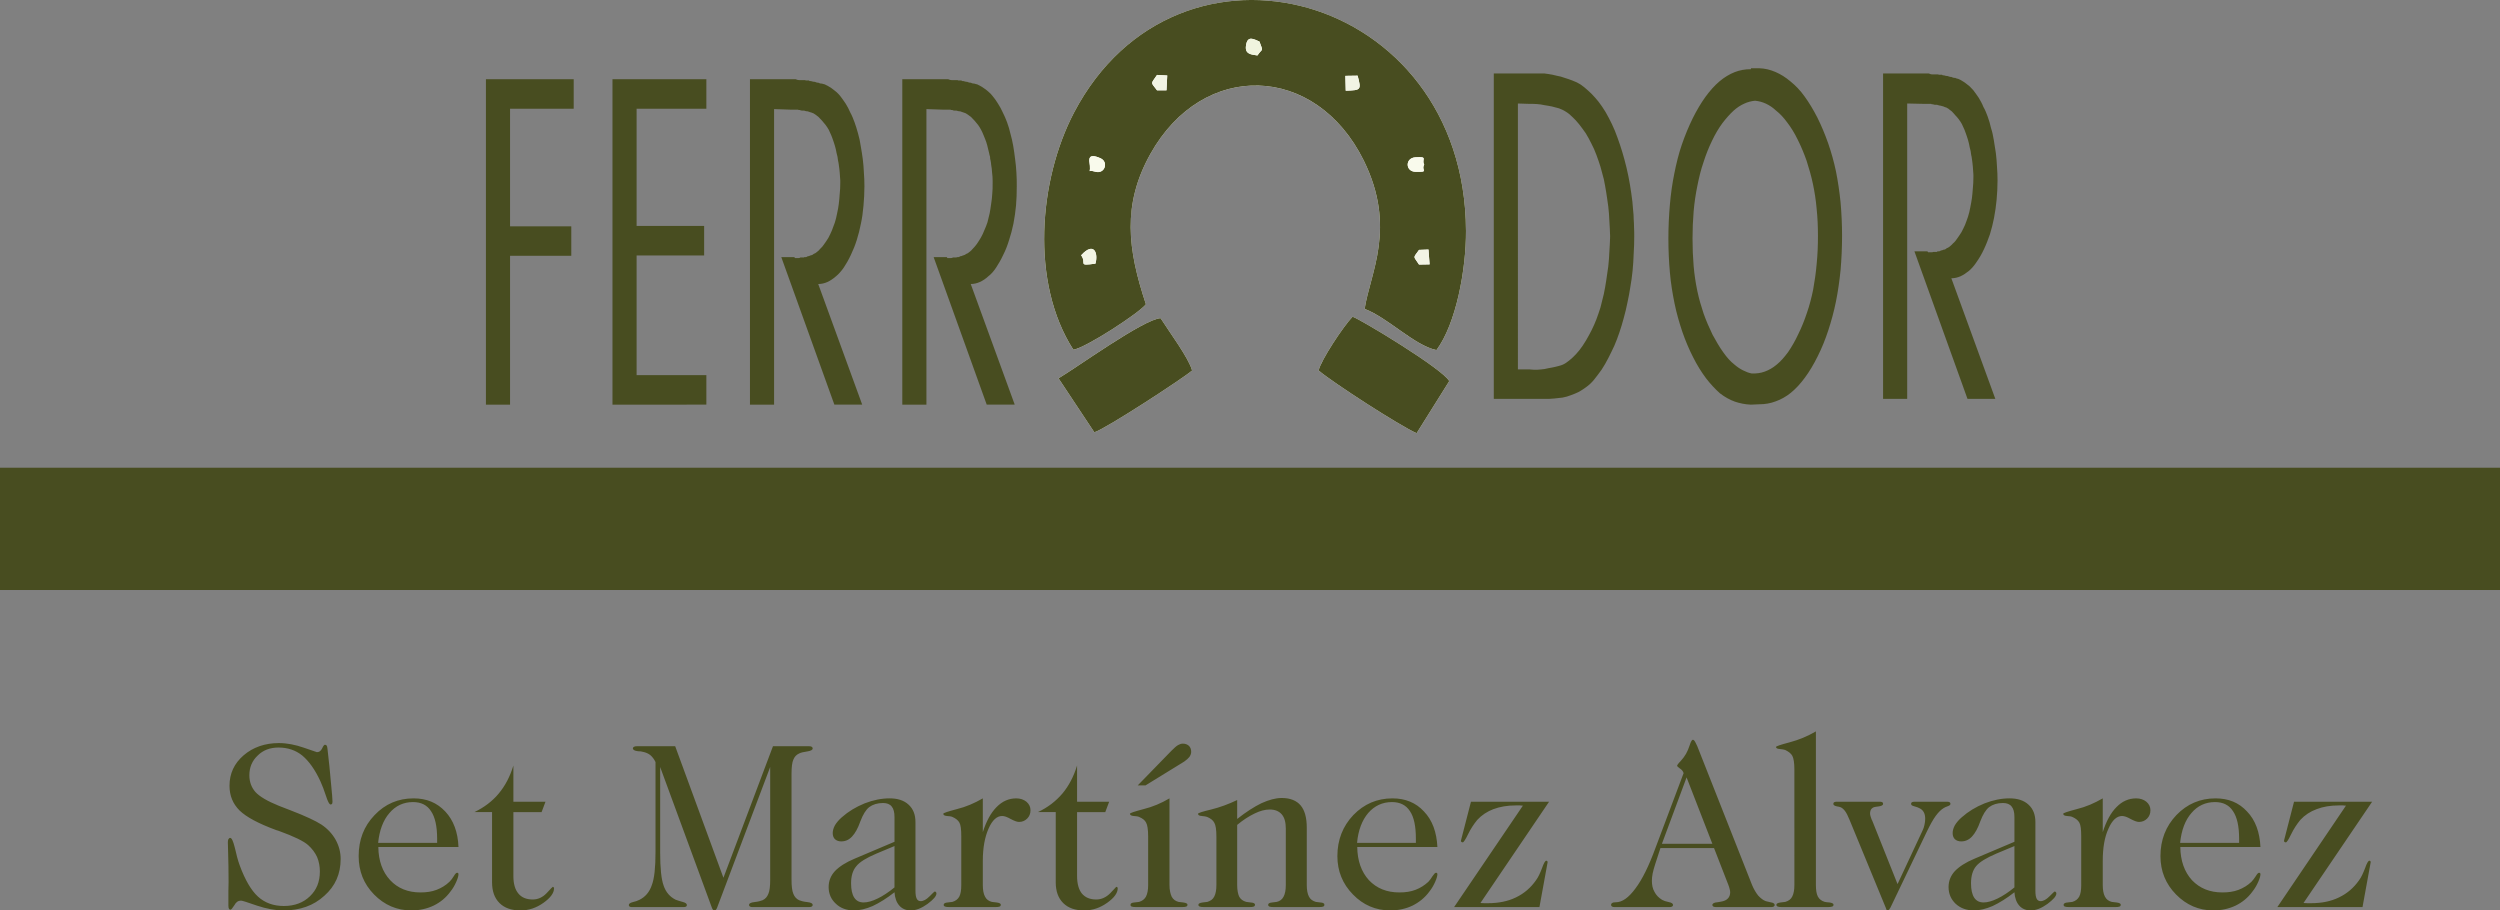 <?xml version="1.0" encoding="utf-8"?>
<!-- Generator: Adobe Illustrator 15.0.0, SVG Export Plug-In . SVG Version: 6.00 Build 0)  -->
<!DOCTYPE svg PUBLIC "-//W3C//DTD SVG 1.1//EN" "http://www.w3.org/Graphics/SVG/1.1/DTD/svg11.dtd">
<svg version="1.1" id="Layer_1" xmlns="http://www.w3.org/2000/svg" xmlns:xlink="http://www.w3.org/1999/xlink" x="0px" y="0px"
	 width="297.655px" height="108.397px" viewBox="0 0 297.655 108.397" enable-background="new 0 0 297.655 108.397"
	 xml:space="preserve">
<rect x="0" y="0" width="297.655" height="108.397" fill="#808080" stroke="none"/>
<g>
	<rect y="55.688" fill-rule="evenodd" clip-rule="evenodd" fill="#484D20" width="297.655" height="14.559"/>
	<path fill-rule="evenodd" clip-rule="evenodd" fill="#FFFFFF" d="M136.434,36.227c-0.795,1.038-7.202,5.213-8.638,5.413
		c-5.147-7.997-4.109-20.213,0.066-28.21c12.349-23.593,46.568-14.337,46.679,14.05c0.021,4.662-1.193,11.09-3.514,14.205
		c-2.628-0.552-5.766-3.844-8.549-4.904c0.642-4.242,3.845-9.654-0.11-17.673c-5.699-11.531-19.13-11.995-25.404-0.773
		C133.606,24.364,134.247,29.644,136.434,36.227L136.434,36.227z"/>
	<path fill-rule="evenodd" clip-rule="evenodd" fill="#FFFFFF" d="M130.293,51.469l-4.264-6.428
		c2.077-1.215,10.14-7.047,12.15-7.158c1.039,1.635,3.358,4.75,3.755,6.23C140.808,45.085,131.552,51.116,130.293,51.469
		L130.293,51.469z"/>
	<path fill-rule="evenodd" clip-rule="evenodd" fill="#FFFFFF" d="M157,44.113c0.243-1.193,2.982-5.324,4.043-6.407
		c1.039,0.375,10.647,6.164,11.509,7.666l-3.887,6.207C166.655,50.696,158.658,45.527,157,44.113L157,44.113z"/>
	<path fill-rule="evenodd" clip-rule="evenodd" fill="#484D20" d="M168.952,29.754l1.127-0.044l0.132,1.767l-1.259,0.022
		C168.267,30.417,168.201,30.814,168.952,29.754L168.952,29.754z M128.724,30.395c1.546-1.701,2.055-0.221,1.701,0.994
		C128.216,31.698,129.431,31.367,128.724,30.395L128.724,30.395z M168.51,18.73c1.612-0.11,0.685,0.243,1.061,0.861
		c-0.42,0.707,0.662,0.906-1.039,0.862C167.317,20.432,167.273,18.819,168.51,18.73L168.51,18.73z M130.359,20.432
		c-1.06-0.332-0.375,0.574-0.663-1.259c0.044-0.022-0.243-1.038,1.326-0.332C132.038,19.283,131.53,20.807,130.359,20.432
		L130.359,20.432z M161.64,9.01c0.464,1.724,0.397,1.724-1.414,1.79l-0.044-1.767L161.64,9.01z M137.759,8.922l1.215,0.066
		l-0.088,1.768h-1.127C136.986,9.717,136.986,10.071,137.759,8.922L137.759,8.922z M149.954,4.946
		c0.464,1.326,0.42,0.685-0.243,1.657c-0.751-0.11-1.48-0.155-1.37-1.104C148.496,4.106,149.335,4.703,149.954,4.946L149.954,4.946z
		 M136.434,36.227c-2.187-6.583-2.828-11.863,0.53-17.894c6.274-11.222,19.705-10.758,25.404,0.773
		c3.955,8.019,0.752,13.431,0.11,17.673c2.783,1.06,5.921,4.352,8.549,4.904c2.32-3.115,3.535-9.543,3.514-14.205
		c-0.11-28.387-34.33-37.643-46.679-14.05c-4.175,7.997-5.213,20.213-0.066,28.21C129.232,41.44,135.639,37.265,136.434,36.227
		L136.434,36.227z"/>
	<path fill-rule="evenodd" clip-rule="evenodd" fill="#484D20" d="M130.293,51.469c1.259-0.353,10.515-6.384,11.642-7.355
		c-0.397-1.48-2.717-4.595-3.755-6.23c-2.01,0.111-10.073,5.943-12.15,7.158L130.293,51.469z"/>
	<path fill-rule="evenodd" clip-rule="evenodd" fill="#484D20" d="M157,44.113c1.657,1.414,9.654,6.583,11.665,7.466l3.887-6.207
		c-0.861-1.502-10.47-7.291-11.509-7.666C159.983,38.789,157.244,42.92,157,44.113L157,44.113z"/>
	<path fill-rule="evenodd" clip-rule="evenodd" fill="#F9FAEC" d="M169.571,19.592c-0.376-0.618,0.552-0.972-1.061-0.861
		c-1.237,0.088-1.193,1.701,0.021,1.723C170.233,20.498,169.151,20.299,169.571,19.592L169.571,19.592z"/>
	<path fill-rule="evenodd" clip-rule="evenodd" fill="#F0F4DE" d="M149.711,6.603c0.663-0.972,0.707-0.331,0.243-1.657
		c-0.619-0.243-1.458-0.839-1.612,0.552C148.231,6.448,148.96,6.492,149.711,6.603L149.711,6.603z"/>
	<path fill-rule="evenodd" clip-rule="evenodd" fill="#F9FAEC" d="M129.696,19.172c0.287,1.833-0.397,0.928,0.663,1.259
		c1.171,0.375,1.679-1.149,0.663-1.591C129.453,18.134,129.741,19.15,129.696,19.172L129.696,19.172z"/>
	<path fill-rule="evenodd" clip-rule="evenodd" fill="#F2F4E4" d="M160.182,9.033l0.044,1.767c1.812-0.066,1.878-0.066,1.414-1.79
		L160.182,9.033z"/>
	<path fill-rule="evenodd" clip-rule="evenodd" fill="#F2F4E4" d="M137.759,10.756h1.127l0.088-1.768l-1.215-0.066
		C136.986,10.071,136.986,9.717,137.759,10.756L137.759,10.756z"/>
	<path fill-rule="evenodd" clip-rule="evenodd" fill="#F2F4E4" d="M168.952,31.499l1.259-0.022l-0.132-1.767l-1.127,0.044
		C168.201,30.814,168.267,30.417,168.952,31.499L168.952,31.499z"/>
	<path fill-rule="evenodd" clip-rule="evenodd" fill="#F2F4E4" d="M130.425,31.389c0.354-1.215-0.155-2.695-1.701-0.994
		C129.431,31.367,128.216,31.698,130.425,31.389L130.425,31.389z"/>
	<path fill-rule="evenodd" clip-rule="evenodd" fill="#484D20" d="M33.203,88.472c0.972,0,1.966,0.198,2.982,0.553
		c1.016,0.353,1.546,0.529,1.546,0.529c0.265,0,0.464-0.132,0.619-0.441c0.133-0.287,0.243-0.442,0.332-0.442
		c0.088,0,0.176,0.045,0.221,0.11c0.044,0.066,0.066,0.2,0.088,0.376c0.177,1.48,0.31,2.85,0.42,4.109
		c0.132,1.259,0.176,1.988,0.176,2.164c0,0.111-0.022,0.222-0.044,0.266c-0.044,0.066-0.11,0.089-0.177,0.089
		c-0.155,0-0.331-0.331-0.552-1.017c-0.221-0.685-0.442-1.259-0.663-1.745c-0.641-1.392-1.37-2.407-2.165-3.07
		c-0.795-0.641-1.745-0.95-2.828-0.95c-0.994,0-1.833,0.31-2.474,0.95c-0.663,0.618-0.994,1.414-0.994,2.342
		c0,0.795,0.243,1.457,0.729,2.01c0.486,0.53,1.414,1.082,2.784,1.635c0.309,0.11,0.773,0.287,1.369,0.53
		c1.79,0.686,3.004,1.259,3.689,1.701c0.729,0.485,1.303,1.104,1.701,1.812c0.397,0.729,0.597,1.48,0.597,2.298
		c0,1.767-0.641,3.225-1.944,4.373c-1.281,1.171-2.894,1.745-4.86,1.745c-0.972,0-2.032-0.198-3.159-0.574
		c-1.126-0.397-1.768-0.596-1.9-0.596c-0.332,0-0.597,0.176-0.795,0.552c-0.221,0.354-0.375,0.53-0.464,0.53
		c-0.088,0-0.133-0.044-0.177-0.11c-0.044-0.089-0.066-0.199-0.066-0.376c0-0.552,0-1.148,0-1.768
		c0.022-0.618,0.022-0.972,0.022-1.038c0-1.259-0.022-2.584-0.066-3.998c0-0.375-0.022-0.596-0.022-0.686
		c0-0.198,0.022-0.331,0.066-0.419c0.066-0.11,0.133-0.154,0.221-0.154c0.177,0,0.354,0.397,0.552,1.192
		c0.177,0.795,0.354,1.48,0.574,2.077c0.641,1.745,1.37,2.981,2.165,3.711c0.817,0.751,1.855,1.127,3.093,1.127
		c1.281,0,2.32-0.398,3.093-1.149c0.795-0.751,1.193-1.723,1.193-2.96c0-0.618-0.11-1.193-0.331-1.724
		c-0.243-0.529-0.597-0.994-1.061-1.413c-0.508-0.464-1.679-1.038-3.513-1.701c-0.133-0.044-0.221-0.066-0.287-0.088
		c-2.099-0.773-3.557-1.547-4.374-2.342c-0.795-0.796-1.193-1.768-1.193-2.938c0-1.437,0.552-2.651,1.679-3.623
		C30.11,88.98,31.524,88.472,33.203,88.472L33.203,88.472z M54.587,100.843h-9.543c0.022,1.635,0.486,2.96,1.414,3.954
		c0.906,0.972,2.121,1.458,3.601,1.458c0.707,0,1.347-0.089,1.921-0.31c0.575-0.221,1.083-0.529,1.524-0.949
		c0.199-0.199,0.375-0.42,0.53-0.686c0.155-0.265,0.287-0.396,0.375-0.396c0.066,0,0.11,0,0.133,0.044
		c0.022,0.021,0.044,0.065,0.044,0.11c0,0.221-0.088,0.53-0.265,0.928c-0.176,0.397-0.397,0.795-0.685,1.148
		c-0.53,0.729-1.193,1.281-2.01,1.679c-0.795,0.376-1.679,0.574-2.65,0.574c-1.723,0-3.204-0.641-4.44-1.899
		c-1.237-1.26-1.833-2.783-1.833-4.573c0-1.922,0.618-3.557,1.899-4.882c1.259-1.325,2.806-1.988,4.64-1.988
		c1.546,0,2.783,0.509,3.777,1.568C53.99,97.661,54.521,99.075,54.587,100.843L54.587,100.843z M52.046,100.356v-0.508
		c0-1.458-0.243-2.563-0.729-3.27c-0.464-0.729-1.193-1.082-2.143-1.082c-1.126,0-2.077,0.441-2.806,1.303
		c-0.751,0.861-1.193,2.055-1.348,3.557H52.046z M61.125,91.145v4.309h3.822l-0.464,1.236h-3.358v7.621
		c0,0.906,0.199,1.613,0.597,2.077c0.376,0.464,0.95,0.707,1.701,0.707c0.641,0,1.193-0.266,1.657-0.751
		c0.464-0.509,0.707-0.751,0.729-0.751c0.044,0,0.066,0,0.11,0.044c0.022,0.044,0.044,0.088,0.044,0.132
		c0,0.553-0.42,1.127-1.259,1.724s-1.745,0.905-2.739,0.905c-1.061,0-1.9-0.287-2.497-0.884c-0.596-0.597-0.883-1.414-0.883-2.474
		v-8.351h-2.099c1.149-0.553,2.121-1.281,2.894-2.209C60.154,93.553,60.729,92.448,61.125,91.145L61.125,91.145z M75.816,88.847
		h4.573l5.744,15.663l5.898-15.663h4.308c0.133,0,0.243,0.023,0.31,0.067s0.11,0.11,0.11,0.198c0,0.177-0.221,0.287-0.641,0.354
		c-0.442,0.066-0.751,0.132-0.972,0.243c-0.332,0.154-0.552,0.397-0.685,0.729c-0.154,0.332-0.221,0.906-0.221,1.679v12.614
		c0,0.773,0.066,1.348,0.221,1.701c0.133,0.331,0.354,0.597,0.685,0.751c0.221,0.089,0.53,0.177,0.972,0.221
		c0.419,0.045,0.641,0.155,0.641,0.354c0,0.066-0.044,0.133-0.11,0.178c-0.089,0.044-0.199,0.065-0.31,0.065h-6.738
		c-0.132,0-0.243-0.021-0.309-0.065c-0.066-0.045-0.111-0.111-0.111-0.178c0-0.198,0.221-0.309,0.641-0.354
		c0.419-0.044,0.751-0.132,0.972-0.221c0.332-0.154,0.553-0.42,0.685-0.751c0.154-0.332,0.221-0.905,0.221-1.701V91.321
		l-6.318,16.745c-0.044,0.11-0.088,0.199-0.155,0.265c-0.044,0.045-0.11,0.066-0.177,0.066c-0.11,0-0.199-0.088-0.265-0.265
		c-0.022-0.022-0.022-0.044-0.022-0.044L78.6,91.321v10.162c0,1.878,0.132,3.203,0.419,3.977c0.265,0.773,0.751,1.325,1.414,1.657
		c0.221,0.088,0.508,0.176,0.84,0.265c0.331,0.088,0.508,0.198,0.508,0.375c0,0.066-0.022,0.133-0.089,0.178
		c-0.066,0.044-0.154,0.065-0.287,0.065h-6.164c-0.133,0-0.221-0.021-0.287-0.065c-0.044-0.045-0.088-0.111-0.088-0.178
		c0-0.154,0.154-0.265,0.486-0.354c0.31-0.065,0.552-0.154,0.773-0.265c0.685-0.332,1.193-0.905,1.479-1.745
		c0.31-0.817,0.442-2.121,0.442-3.91V90.726c-0.176-0.354-0.397-0.642-0.64-0.84c-0.243-0.177-0.53-0.31-0.884-0.376
		c-0.133-0.044-0.332-0.066-0.553-0.066c-0.397-0.044-0.596-0.154-0.618-0.331c0-0.088,0.044-0.154,0.132-0.198
		C75.551,88.87,75.662,88.847,75.816,88.847L75.816,88.847z M106.5,100.732l-2.165,0.905c-1.193,0.509-1.988,0.994-2.386,1.503
		c-0.419,0.485-0.618,1.17-0.618,2.031c0,0.752,0.132,1.326,0.375,1.701c0.265,0.398,0.641,0.575,1.127,0.575
		c0.464,0,1.016-0.155,1.657-0.465c0.641-0.309,1.303-0.75,2.01-1.325V100.732z M108.997,97.882v8.13
		c0,0.464,0.044,0.795,0.155,0.995c0.088,0.176,0.243,0.286,0.464,0.286c0.332,0,0.685-0.198,1.061-0.574
		c0.375-0.375,0.574-0.574,0.618-0.574c0.044,0,0.11,0.021,0.132,0.066c0.044,0.044,0.067,0.089,0.067,0.154
		c0,0.331-0.354,0.729-1.061,1.259c-0.707,0.509-1.37,0.773-1.988,0.773c-0.574,0-1.038-0.198-1.37-0.574
		c-0.332-0.375-0.53-0.906-0.575-1.59c-0.928,0.729-1.789,1.259-2.584,1.635c-0.817,0.353-1.546,0.529-2.253,0.529
		c-0.862,0-1.591-0.265-2.143-0.795c-0.574-0.53-0.862-1.192-0.862-1.988c0-0.707,0.243-1.348,0.751-1.899
		c0.508-0.53,1.281-1.039,2.342-1.48l4.749-2.011v-2.938c0-0.574-0.11-0.994-0.331-1.26c-0.221-0.286-0.574-0.419-1.038-0.419
		c-0.663,0-1.215,0.177-1.635,0.485c-0.398,0.31-0.751,0.884-1.061,1.701c-0.287,0.817-0.619,1.414-0.994,1.813
		c-0.375,0.396-0.795,0.573-1.281,0.573c-0.31,0-0.552-0.088-0.751-0.265c-0.177-0.177-0.265-0.42-0.265-0.729
		c0-0.286,0.088-0.597,0.265-0.928c0.199-0.331,0.464-0.641,0.817-0.949c0.773-0.686,1.679-1.237,2.717-1.657
		c1.016-0.397,2.01-0.597,2.982-0.597c0.95,0,1.701,0.243,2.253,0.751C108.732,96.314,108.997,96.999,108.997,97.882L108.997,97.882
		z M117.016,95.055v4.021c0.42-1.304,0.95-2.297,1.635-2.982c0.685-0.707,1.48-1.038,2.342-1.038c0.486,0,0.884,0.133,1.215,0.398
		c0.331,0.287,0.486,0.618,0.486,1.016s-0.133,0.729-0.398,0.994s-0.597,0.397-0.972,0.397c-0.243,0-0.574-0.133-0.994-0.354
		c-0.419-0.242-0.751-0.353-1.016-0.353c-0.619,0-1.171,0.485-1.613,1.501c-0.442,0.995-0.685,2.275-0.685,3.845v2.872
		c0,0.596,0.088,1.06,0.265,1.391c0.177,0.332,0.442,0.53,0.817,0.619c0.132,0.021,0.309,0.044,0.552,0.066
		c0.332,0.044,0.508,0.132,0.508,0.265c0,0.11-0.044,0.177-0.132,0.222c-0.088,0.044-0.287,0.065-0.575,0.065h-5.368
		c-0.309,0-0.486-0.021-0.574-0.065c-0.11-0.045-0.155-0.111-0.155-0.222c0.022-0.154,0.177-0.243,0.486-0.265
		c0.243-0.022,0.42-0.045,0.552-0.066c0.375-0.11,0.641-0.31,0.817-0.619c0.177-0.331,0.243-0.795,0.243-1.391v-5.788
		c0-0.817-0.066-1.37-0.221-1.635c-0.154-0.288-0.441-0.509-0.839-0.685c-0.132-0.066-0.354-0.089-0.64-0.11
		c-0.288-0.022-0.442-0.111-0.442-0.266c0-0.089,0.53-0.266,1.612-0.552C115.006,96.071,116.022,95.63,117.016,95.055
		L117.016,95.055z M128.238,91.145v4.309h3.822l-0.464,1.236h-3.358v7.621c0,0.906,0.199,1.613,0.575,2.077
		c0.397,0.464,0.95,0.707,1.701,0.707c0.641,0,1.193-0.266,1.679-0.751c0.464-0.509,0.707-0.751,0.707-0.751
		c0.066,0,0.089,0,0.133,0.044c0.022,0.044,0.044,0.088,0.044,0.132c0,0.553-0.419,1.127-1.259,1.724
		c-0.84,0.597-1.745,0.905-2.74,0.905c-1.06,0-1.899-0.287-2.496-0.884c-0.596-0.597-0.884-1.414-0.884-2.474v-8.351h-2.121
		c1.171-0.553,2.121-1.281,2.916-2.209C127.267,93.553,127.841,92.448,128.238,91.145L128.238,91.145z M139.24,95.055v10.317
		c0,0.596,0.11,1.06,0.265,1.391c0.177,0.332,0.464,0.53,0.817,0.619c0.133,0.021,0.31,0.044,0.553,0.066
		c0.332,0.044,0.508,0.132,0.508,0.265c0,0.11-0.044,0.177-0.132,0.222c-0.088,0.044-0.287,0.065-0.575,0.065h-5.368
		c-0.287,0-0.486-0.021-0.574-0.065c-0.11-0.045-0.132-0.111-0.132-0.222c0-0.154,0.155-0.243,0.464-0.265
		c0.243-0.022,0.42-0.045,0.552-0.066c0.375-0.11,0.641-0.31,0.817-0.619c0.177-0.331,0.265-0.795,0.265-1.391v-5.766
		c0-0.84-0.088-1.393-0.243-1.657c-0.132-0.288-0.419-0.509-0.839-0.685c-0.132-0.066-0.354-0.089-0.641-0.11
		c-0.287-0.022-0.442-0.111-0.442-0.266c0-0.089,0.53-0.266,1.613-0.552C137.229,96.071,138.268,95.63,139.24,95.055L139.24,95.055z
		 M140.985,90.681l-4.595,2.828h-0.928l4.02-4.132c0.332-0.331,0.575-0.552,0.773-0.662s0.375-0.177,0.575-0.177
		c0.287,0,0.53,0.088,0.729,0.265c0.177,0.178,0.265,0.42,0.265,0.707c0,0.199-0.066,0.398-0.199,0.597
		C141.471,90.305,141.272,90.481,140.985,90.681L140.985,90.681z M155.587,98.545v6.827c0,0.596,0.088,1.06,0.265,1.391
		c0.154,0.31,0.442,0.509,0.817,0.619c0.11,0.021,0.309,0.044,0.53,0.066c0.331,0.021,0.485,0.11,0.485,0.265
		c0,0.11-0.044,0.177-0.132,0.222C157.464,107.979,157.289,108,157,108h-5.302c-0.287,0-0.486-0.021-0.574-0.065
		c-0.089-0.045-0.133-0.111-0.133-0.222c0-0.133,0.154-0.243,0.486-0.265c0.221-0.022,0.397-0.045,0.53-0.066
		c0.376-0.089,0.641-0.287,0.817-0.619c0.177-0.331,0.266-0.795,0.266-1.391v-6.717c0-0.751-0.155-1.325-0.486-1.701
		c-0.331-0.375-0.796-0.573-1.437-0.573c-0.529,0-1.148,0.154-1.811,0.485c-0.685,0.332-1.37,0.773-2.055,1.348v7.158
		c0,0.596,0.089,1.06,0.243,1.391c0.177,0.31,0.442,0.509,0.839,0.619c0.132,0.021,0.31,0.044,0.508,0.066
		c0.354,0.021,0.53,0.11,0.53,0.265c0,0.11-0.044,0.177-0.132,0.222c-0.088,0.044-0.287,0.065-0.574,0.065h-5.324
		c-0.288,0-0.464-0.021-0.552-0.065c-0.111-0.045-0.155-0.111-0.155-0.222c0-0.133,0.177-0.221,0.508-0.265
		c0.243-0.022,0.42-0.045,0.553-0.066c0.375-0.11,0.662-0.31,0.817-0.619c0.177-0.331,0.265-0.795,0.265-1.391v-5.766
		c0-0.817-0.088-1.37-0.243-1.635c-0.155-0.311-0.442-0.531-0.862-0.707c-0.133-0.045-0.354-0.089-0.641-0.11
		c-0.31-0.022-0.442-0.111-0.442-0.266c0-0.089,0.53-0.266,1.569-0.508c1.06-0.266,2.076-0.641,3.092-1.127v2.253
		c1.061-0.839,2.032-1.458,2.894-1.877c0.884-0.398,1.679-0.619,2.408-0.619c1.016,0,1.767,0.309,2.253,0.884
		C155.343,96.469,155.587,97.353,155.587,98.545L155.587,98.545z M171.139,100.843h-9.543c0.021,1.635,0.486,2.96,1.392,3.954
		c0.928,0.972,2.12,1.458,3.623,1.458c0.706,0,1.348-0.089,1.921-0.31c0.575-0.221,1.062-0.529,1.524-0.949
		c0.177-0.199,0.354-0.42,0.509-0.686c0.177-0.265,0.309-0.396,0.397-0.396c0.065,0,0.088,0,0.133,0.044
		c0.022,0.021,0.044,0.065,0.044,0.11c0,0.221-0.089,0.53-0.266,0.928s-0.397,0.795-0.685,1.148c-0.53,0.729-1.215,1.281-2.01,1.679
		c-0.796,0.376-1.679,0.574-2.651,0.574c-1.723,0-3.225-0.641-4.44-1.899c-1.236-1.26-1.855-2.783-1.855-4.573
		c0-1.922,0.641-3.557,1.899-4.882c1.282-1.325,2.828-1.988,4.662-1.988c1.523,0,2.783,0.509,3.755,1.568
		C170.542,97.661,171.05,99.075,171.139,100.843L171.139,100.843z M168.577,100.356v-0.508c0-1.458-0.222-2.563-0.707-3.27
		c-0.464-0.729-1.193-1.082-2.143-1.082c-1.127,0-2.077,0.441-2.827,1.303c-0.729,0.861-1.193,2.055-1.326,3.557H168.577z
		 M175.137,95.453h9.301l-8.174,12.061c0.154,0,0.31,0.022,0.464,0.022c0.155,0,0.287,0,0.442,0c1.236,0,2.363-0.221,3.313-0.685
		c0.972-0.464,1.767-1.148,2.386-2.032c0.287-0.376,0.508-0.884,0.729-1.458c0.198-0.575,0.375-0.884,0.507-0.884
		c0.045,0,0.066,0.022,0.11,0.044c0.022,0.044,0.045,0.066,0.045,0.11v0.044L183.289,108h-10.161l8.195-12.084
		c-0.11,0-0.198,0-0.331-0.021c-0.11,0-0.287,0-0.53,0c-0.994,0-1.877,0.154-2.65,0.442c-0.751,0.286-1.393,0.706-1.923,1.28
		c-0.419,0.509-0.795,1.082-1.104,1.724c-0.309,0.641-0.53,0.949-0.618,0.949c-0.066,0-0.11,0-0.154-0.044
		c-0.045-0.022-0.066-0.066-0.066-0.11v-0.066L175.137,95.453z M200.808,92.559l-2.938,7.909h6.008L200.808,92.559z M202.353,89.532
		l6.252,15.84c0.199,0.485,0.465,0.928,0.729,1.259c0.309,0.331,0.597,0.552,0.905,0.662c0.155,0.045,0.331,0.089,0.553,0.133
		c0.331,0.044,0.508,0.154,0.508,0.331c0,0.066-0.044,0.133-0.11,0.178c-0.088,0.044-0.177,0.065-0.309,0.065h-6.562
		c-0.132,0-0.243-0.021-0.332-0.065c-0.065-0.045-0.11-0.111-0.11-0.178c0-0.177,0.199-0.309,0.597-0.331
		c0.243-0.044,0.441-0.066,0.597-0.11c0.31-0.066,0.53-0.198,0.686-0.376c0.154-0.177,0.242-0.419,0.242-0.706
		c0-0.111-0.021-0.244-0.066-0.398c-0.044-0.154-0.088-0.331-0.154-0.485l-1.701-4.374h-6.384l-0.619,1.899
		c-0.132,0.42-0.242,0.795-0.309,1.127c-0.066,0.331-0.089,0.618-0.089,0.861c0,0.509,0.089,0.95,0.31,1.326
		c0.198,0.396,0.508,0.706,0.905,0.949c0.199,0.11,0.442,0.199,0.796,0.265c0.331,0.066,0.508,0.177,0.508,0.354
		c0,0.066-0.044,0.133-0.111,0.178c-0.065,0.044-0.176,0.065-0.309,0.065h-6.539c-0.133,0-0.243-0.021-0.309-0.065
		c-0.066-0.045-0.11-0.111-0.11-0.178c0-0.11,0.044-0.198,0.132-0.243c0.089-0.065,0.243-0.088,0.441-0.088
		c0.751,0,1.524-0.553,2.32-1.635c0.817-1.082,1.612-2.694,2.386-4.815l3.357-8.926c-0.066-0.221-0.198-0.396-0.441-0.552
		c-0.222-0.154-0.332-0.266-0.332-0.331c0-0.066,0.133-0.266,0.398-0.53c0.265-0.287,0.485-0.574,0.662-0.884
		c0.155-0.287,0.31-0.618,0.442-1.038c0.132-0.42,0.265-0.641,0.375-0.641c0.089,0,0.199,0.11,0.31,0.331
		C201.978,88.604,202.155,88.98,202.353,89.532L202.353,89.532z M216.205,87.08v18.292c0,0.596,0.066,1.06,0.243,1.391
		c0.177,0.31,0.441,0.509,0.817,0.619c0.155,0.021,0.331,0.066,0.552,0.066c0.311,0.044,0.486,0.132,0.486,0.265
		c0,0.11-0.044,0.177-0.154,0.222c-0.089,0.044-0.287,0.065-0.574,0.065h-5.369c-0.286,0-0.463-0.021-0.552-0.065
		c-0.11-0.045-0.155-0.111-0.155-0.222c0-0.133,0.178-0.221,0.509-0.265c0.243-0.022,0.42-0.045,0.553-0.066
		c0.375-0.11,0.663-0.31,0.817-0.619c0.177-0.331,0.265-0.795,0.265-1.391V91.631c0-0.795-0.088-1.348-0.243-1.635
		c-0.154-0.287-0.441-0.509-0.861-0.707c-0.132-0.044-0.354-0.088-0.641-0.11c-0.309-0.022-0.442-0.11-0.442-0.243
		c0-0.089,0.53-0.266,1.613-0.552C214.151,88.097,215.189,87.677,216.205,87.08L216.205,87.08z M218.989,95.453h4.528
		c0.286,0,0.486,0,0.552,0.044c0.11,0.044,0.133,0.11,0.133,0.221c0,0.154-0.198,0.265-0.619,0.309
		c-0.132,0.022-0.242,0.022-0.309,0.045c-0.198,0.021-0.332,0.11-0.464,0.243c-0.11,0.154-0.155,0.331-0.155,0.552
		c0,0.154,0.066,0.398,0.177,0.685c0.044,0.066,0.066,0.11,0.089,0.177l3.004,7.533l2.961-6.34c0.11-0.222,0.198-0.464,0.243-0.707
		c0.065-0.265,0.088-0.508,0.088-0.729c0-0.287-0.044-0.553-0.154-0.752c-0.11-0.221-0.266-0.375-0.486-0.486
		c-0.154-0.088-0.375-0.176-0.641-0.242s-0.397-0.154-0.397-0.287c0-0.11,0.044-0.177,0.132-0.221
		c0.089-0.044,0.287-0.044,0.575-0.044h3.27c0.287,0,0.485,0,0.573,0.044c0.09,0.044,0.134,0.11,0.134,0.221
		s-0.111,0.198-0.31,0.265c-0.199,0.066-0.376,0.154-0.486,0.221c-0.331,0.199-0.641,0.509-0.95,0.929
		c-0.309,0.419-0.685,1.082-1.126,2.01l-4.264,8.903c-0.044,0.088-0.11,0.176-0.154,0.242c-0.066,0.066-0.133,0.11-0.177,0.11
		c-0.089,0-0.134-0.044-0.178-0.154c0-0.022,0-0.044-0.021-0.088l-4.352-10.56c-0.199-0.486-0.376-0.84-0.553-1.061
		s-0.354-0.376-0.552-0.442c-0.089-0.021-0.222-0.066-0.398-0.088c-0.287-0.066-0.419-0.154-0.419-0.287
		c0-0.11,0.044-0.177,0.132-0.221C218.502,95.453,218.679,95.453,218.989,95.453L218.989,95.453z M239.842,100.732l-2.165,0.905
		c-1.192,0.509-1.988,0.994-2.408,1.503c-0.397,0.485-0.596,1.17-0.596,2.031c0,0.752,0.132,1.326,0.375,1.701
		c0.265,0.398,0.641,0.575,1.126,0.575c0.465,0,1.018-0.155,1.657-0.465c0.641-0.309,1.304-0.75,2.011-1.325V100.732z
		 M242.338,97.882v8.13c0,0.464,0.044,0.795,0.154,0.995c0.089,0.176,0.243,0.286,0.465,0.286c0.331,0,0.684-0.198,1.06-0.574
		c0.375-0.375,0.575-0.574,0.619-0.574s0.088,0.021,0.132,0.066c0.045,0.044,0.066,0.089,0.066,0.154
		c0,0.331-0.354,0.729-1.06,1.259c-0.707,0.509-1.37,0.773-1.989,0.773c-0.574,0-1.038-0.198-1.369-0.574
		c-0.331-0.375-0.53-0.906-0.574-1.59c-0.928,0.729-1.789,1.259-2.585,1.635c-0.817,0.353-1.546,0.529-2.253,0.529
		c-0.861,0-1.591-0.265-2.165-0.795c-0.552-0.53-0.84-1.192-0.84-1.988c0-0.707,0.243-1.348,0.751-1.899
		c0.509-0.53,1.282-1.039,2.342-1.48l4.75-2.011v-2.938c0-0.574-0.11-0.994-0.332-1.26c-0.221-0.286-0.573-0.419-1.038-0.419
		c-0.685,0-1.215,0.177-1.635,0.485c-0.397,0.31-0.751,0.884-1.06,1.701c-0.287,0.817-0.619,1.414-0.994,1.813
		c-0.376,0.396-0.796,0.573-1.282,0.573c-0.309,0-0.552-0.088-0.751-0.265c-0.177-0.177-0.265-0.42-0.265-0.729
		c0-0.286,0.088-0.597,0.265-0.928c0.199-0.331,0.465-0.641,0.817-0.949c0.773-0.686,1.679-1.237,2.718-1.657
		c1.017-0.397,2.01-0.597,2.982-0.597c0.949,0,1.7,0.243,2.253,0.751C242.074,96.314,242.338,96.999,242.338,97.882L242.338,97.882z
		 M250.358,95.055v4.021c0.419-1.304,0.949-2.297,1.635-2.982c0.684-0.707,1.479-1.038,2.341-1.038c0.486,0,0.884,0.133,1.216,0.398
		c0.331,0.287,0.485,0.618,0.485,1.016s-0.133,0.729-0.397,0.994s-0.597,0.397-0.972,0.397c-0.244,0-0.575-0.133-0.994-0.354
		c-0.42-0.242-0.751-0.353-1.017-0.353c-0.618,0-1.171,0.485-1.613,1.501c-0.463,0.995-0.684,2.275-0.684,3.845v2.872
		c0,0.596,0.088,1.06,0.265,1.391c0.177,0.332,0.441,0.53,0.817,0.619c0.133,0.021,0.309,0.044,0.553,0.066
		c0.331,0.044,0.508,0.132,0.508,0.265c0,0.11-0.045,0.177-0.133,0.222c-0.088,0.044-0.287,0.065-0.574,0.065h-5.368
		c-0.31,0-0.486-0.021-0.597-0.065c-0.088-0.045-0.133-0.111-0.133-0.222c0.022-0.154,0.177-0.243,0.486-0.265
		c0.243-0.022,0.42-0.045,0.552-0.066c0.376-0.11,0.642-0.31,0.817-0.619c0.177-0.331,0.243-0.795,0.243-1.391v-5.788
		c0-0.817-0.066-1.37-0.221-1.635c-0.154-0.288-0.441-0.509-0.84-0.685c-0.132-0.066-0.353-0.089-0.641-0.11
		c-0.287-0.022-0.441-0.111-0.441-0.266c0-0.089,0.53-0.266,1.613-0.552C248.347,96.071,249.363,95.63,250.358,95.055
		L250.358,95.055z M269.134,100.843h-9.543c0.022,1.635,0.485,2.96,1.392,3.954c0.929,0.972,2.121,1.458,3.623,1.458
		c0.707,0,1.348-0.089,1.922-0.31s1.082-0.529,1.524-0.949c0.198-0.199,0.354-0.42,0.53-0.686c0.154-0.265,0.287-0.396,0.375-0.396
		c0.066,0,0.089,0,0.133,0.044c0.022,0.021,0.044,0.065,0.044,0.11c0,0.221-0.088,0.53-0.265,0.928s-0.397,0.795-0.685,1.148
		c-0.53,0.729-1.193,1.281-2.011,1.679c-0.795,0.376-1.679,0.574-2.65,0.574c-1.724,0-3.203-0.641-4.44-1.899
		c-1.237-1.26-1.855-2.783-1.855-4.573c0-1.922,0.641-3.557,1.899-4.882c1.281-1.325,2.828-1.988,4.661-1.988
		c1.547,0,2.783,0.509,3.755,1.568C268.539,97.661,269.046,99.075,269.134,100.843L269.134,100.843z M266.594,100.356v-0.508
		c0-1.458-0.243-2.563-0.729-3.27c-0.463-0.729-1.192-1.082-2.143-1.082c-1.127,0-2.076,0.441-2.806,1.303
		c-0.751,0.861-1.192,2.055-1.347,3.557H266.594z M273.133,95.453h9.3l-8.173,12.061c0.154,0,0.309,0.022,0.464,0.022
		c0.154,0,0.286,0,0.441,0c1.259,0,2.363-0.221,3.313-0.685c0.973-0.464,1.768-1.148,2.387-2.032
		c0.286-0.376,0.507-0.884,0.728-1.458c0.2-0.575,0.376-0.884,0.509-0.884c0.044,0,0.088,0.022,0.11,0.044
		c0.044,0.044,0.044,0.066,0.044,0.11v0.044L281.285,108h-10.14l8.174-12.084c-0.11,0-0.199,0-0.332-0.021c-0.11,0-0.287,0-0.529,0
		c-0.995,0-1.878,0.154-2.63,0.442c-0.772,0.286-1.413,0.706-1.943,1.28c-0.419,0.509-0.795,1.082-1.104,1.724
		c-0.31,0.641-0.508,0.949-0.618,0.949c-0.066,0-0.11,0-0.155-0.044c-0.044-0.022-0.065-0.066-0.065-0.11v-0.066L273.133,95.453z"/>
	<path fill-rule="evenodd" clip-rule="evenodd" fill="#484D20" d="M57.856,48.178V9.43h0.994h9.455v3.513h-7.577v14.005h7.29v3.512
		h-7.29v17.717h-1.017H57.856L57.856,48.178L57.856,48.178z M72.922,48.178V9.43h1.017h10.162v3.513h-8.306v13.961h8.041v3.512
		h-8.041v14.249h8.306v3.512h-0.994H72.922L72.922,48.178L72.922,48.178z M89.292,48.178V9.43h0.994h4.44
		c0.088,0.044,0.176,0.066,0.243,0.088c0.066,0,0.155,0.022,0.221,0.022c0.066,0,0.154,0,0.243,0c0.066,0,0.132,0,0.198,0
		c0.044,0,0.066,0,0.11,0c0.044,0,0.089,0,0.111,0c0.044,0.022,0.088,0.044,0.132,0.044c0.044,0,0.066,0,0.11,0
		c0.022,0,0.066,0,0.111,0s0.088,0,0.11,0c0.044,0.044,0.066,0.066,0.11,0.066c0.044,0,0.088,0,0.11,0
		c0.089,0.022,0.177,0.044,0.243,0.066c0.088,0.022,0.155,0.022,0.221,0.022c0.089,0.044,0.155,0.066,0.243,0.088
		c0.066,0.022,0.132,0.022,0.199,0.022c0.066,0.044,0.155,0.066,0.221,0.088c0.066,0,0.154,0.022,0.221,0.022
		c0.066,0.022,0.155,0.066,0.243,0.066c0.066,0.022,0.132,0.044,0.199,0.088c0.155,0.066,0.309,0.155,0.442,0.243
		c0.154,0.088,0.287,0.177,0.42,0.287c0.132,0.089,0.265,0.221,0.419,0.332c0.132,0.133,0.287,0.265,0.42,0.442
		c0.221,0.287,0.442,0.597,0.663,0.928c0.199,0.331,0.397,0.685,0.552,1.061c0.199,0.354,0.354,0.751,0.508,1.171
		c0.154,0.419,0.287,0.861,0.419,1.347c0.132,0.464,0.243,0.95,0.31,1.458c0.088,0.508,0.176,1.016,0.243,1.547
		c0.066,0.508,0.111,1.06,0.133,1.59c0.044,0.553,0.066,1.105,0.066,1.657c0,0.795-0.044,1.568-0.11,2.297
		c-0.067,0.751-0.155,1.458-0.31,2.165c-0.133,0.663-0.287,1.303-0.486,1.922c-0.199,0.641-0.442,1.237-0.707,1.789
		c-0.265,0.575-0.552,1.061-0.839,1.502c-0.31,0.442-0.619,0.795-0.95,1.06c-0.331,0.288-0.663,0.509-0.994,0.663
		c-0.354,0.154-0.707,0.243-1.104,0.243l5.235,14.359h-0.994h-2.32l-6.318-17.562h0.994h0.552l0.088,0.11c0.022,0,0.066,0,0.11,0
		c0.066,0,0.11,0,0.154,0c0.067,0,0.133,0,0.199,0s0.11-0.022,0.177-0.066c0.066,0,0.11,0,0.155,0c0.066,0,0.11,0,0.154,0
		c0.044,0,0.066,0,0.088,0s0.044,0,0.066-0.044c0.022,0,0.066,0,0.088,0s0.044,0,0.066,0s0.066,0,0.11-0.022
		c0.066-0.022,0.11-0.044,0.154-0.088c0.067,0,0.111,0,0.155-0.022c0.044-0.022,0.11-0.044,0.155-0.066
		c0.044,0,0.11-0.022,0.155-0.044c0.044,0,0.088-0.044,0.154-0.066c0.022-0.044,0.066-0.066,0.11-0.088
		c0.066-0.022,0.11-0.044,0.155-0.066c0.11-0.066,0.199-0.155,0.287-0.221c0.111-0.066,0.177-0.155,0.265-0.265
		c0.199-0.177,0.375-0.375,0.53-0.619c0.177-0.243,0.332-0.486,0.486-0.729c0.155-0.287,0.287-0.574,0.42-0.884
		c0.11-0.287,0.243-0.618,0.354-0.95c0.11-0.354,0.199-0.729,0.265-1.083c0.088-0.375,0.154-0.751,0.199-1.126
		c0.044-0.397,0.088-0.773,0.11-1.193c0.044-0.397,0.066-0.817,0.066-1.282v-0.044v-0.11v-0.044v-0.11
		c-0.022-0.31-0.044-0.619-0.066-0.95c-0.022-0.309-0.066-0.619-0.11-0.928c-0.022-0.177-0.044-0.332-0.088-0.486
		c-0.022-0.132-0.044-0.287-0.066-0.464c-0.044-0.132-0.066-0.287-0.11-0.441c-0.022-0.155-0.066-0.31-0.088-0.442
		c-0.066-0.288-0.155-0.575-0.243-0.839c-0.088-0.288-0.199-0.553-0.287-0.795c-0.11-0.243-0.199-0.464-0.309-0.685
		c-0.111-0.199-0.243-0.397-0.375-0.574c-0.133-0.177-0.265-0.332-0.42-0.508c-0.133-0.154-0.265-0.287-0.419-0.442
		c-0.133-0.11-0.265-0.199-0.398-0.309c-0.155-0.11-0.287-0.177-0.441-0.221c-0.067-0.022-0.155-0.044-0.221-0.066
		s-0.154-0.044-0.243-0.088c-0.066,0-0.132,0-0.221-0.022c-0.066-0.022-0.155-0.044-0.221-0.066c-0.088,0-0.176,0-0.243,0
		c-0.088,0-0.155-0.022-0.243-0.066c-0.044,0-0.066,0-0.11,0s-0.088-0.022-0.11-0.044c-0.044,0-0.089,0-0.111,0
		c-0.044,0-0.088,0-0.132,0c-0.022,0-0.066,0-0.088,0c-0.044,0-0.066,0-0.11,0h-0.155h-0.066h-0.066h-0.11h-0.067l-1.943-0.066
		v35.191h-1.017H89.292L89.292,48.178L89.292,48.178z M107.429,48.178V9.43h1.016h4.44c0.088,0.044,0.154,0.066,0.243,0.088
		c0.066,0,0.132,0.022,0.199,0.022c0.088,0,0.176,0,0.243,0c0.088,0,0.154,0,0.221,0c0.022,0,0.066,0,0.11,0c0.044,0,0.088,0,0.11,0
		c0.044,0.022,0.066,0.044,0.11,0.044c0.044,0,0.088,0,0.11,0c0.044,0,0.088,0,0.11,0c0.045,0,0.089,0,0.133,0
		c0.022,0.044,0.066,0.066,0.11,0.066c0.044,0,0.066,0,0.11,0c0.089,0.022,0.155,0.044,0.243,0.066
		c0.066,0.022,0.133,0.022,0.199,0.022c0.089,0.044,0.177,0.066,0.243,0.088c0.088,0.022,0.155,0.022,0.221,0.022
		c0.066,0.044,0.133,0.066,0.221,0.088c0.066,0,0.132,0.022,0.199,0.022c0.088,0.022,0.177,0.066,0.243,0.066
		c0.088,0.022,0.154,0.044,0.221,0.088c0.155,0.066,0.287,0.155,0.442,0.243c0.132,0.088,0.265,0.177,0.42,0.287
		c0.132,0.089,0.265,0.221,0.397,0.332c0.155,0.133,0.287,0.265,0.42,0.442c0.243,0.287,0.464,0.597,0.663,0.928
		c0.221,0.331,0.397,0.685,0.574,1.061c0.177,0.354,0.354,0.751,0.508,1.171c0.154,0.419,0.287,0.861,0.397,1.347
		c0.132,0.464,0.243,0.95,0.332,1.458c0.088,0.508,0.154,1.016,0.221,1.547c0.066,0.508,0.133,1.06,0.155,1.59
		c0.044,0.553,0.044,1.105,0.044,1.657c0,0.795-0.022,1.568-0.088,2.297c-0.067,0.751-0.177,1.458-0.31,2.165
		c-0.133,0.663-0.309,1.303-0.508,1.922c-0.199,0.641-0.42,1.237-0.707,1.789c-0.265,0.575-0.553,1.061-0.839,1.502
		c-0.288,0.442-0.597,0.795-0.95,1.06c-0.309,0.288-0.641,0.509-0.994,0.663c-0.332,0.154-0.707,0.243-1.083,0.243l5.236,14.359
		H119.8h-2.32l-6.318-17.562h1.016h0.552l0.066,0.11c0.044,0,0.088,0,0.132,0c0.044,0,0.11,0,0.155,0c0.066,0,0.133,0,0.177,0
		c0.066,0,0.132-0.022,0.199-0.066c0.044,0,0.111,0,0.155,0s0.088,0,0.154,0c0.022,0,0.066,0,0.088,0s0.044,0,0.066-0.044
		c0.022,0,0.044,0,0.088,0c0.022,0,0.044,0,0.044,0c0.044,0,0.088,0,0.132-0.022c0.044-0.022,0.11-0.044,0.154-0.088
		c0.045,0,0.089,0,0.155-0.022c0.044-0.022,0.088-0.044,0.154-0.066c0.044,0,0.088-0.022,0.133-0.044
		c0.066,0,0.11-0.044,0.154-0.066c0.044-0.044,0.088-0.066,0.133-0.088c0.044-0.022,0.11-0.044,0.155-0.066
		c0.088-0.066,0.199-0.155,0.287-0.221c0.088-0.066,0.177-0.155,0.265-0.265c0.177-0.177,0.354-0.375,0.53-0.619
		c0.155-0.243,0.332-0.486,0.464-0.729c0.155-0.287,0.31-0.574,0.42-0.884c0.133-0.287,0.265-0.618,0.375-0.95
		c0.088-0.354,0.177-0.729,0.265-1.083c0.066-0.375,0.132-0.751,0.177-1.126c0.066-0.397,0.11-0.773,0.133-1.193
		c0.044-0.397,0.044-0.817,0.044-1.282v-0.044v-0.11v-0.044v-0.11c0-0.31-0.022-0.619-0.066-0.95
		c-0.022-0.309-0.044-0.619-0.11-0.928c0-0.177-0.044-0.332-0.066-0.486c-0.044-0.132-0.066-0.287-0.066-0.464
		c-0.044-0.132-0.088-0.287-0.11-0.441c-0.044-0.155-0.066-0.31-0.11-0.442c-0.066-0.288-0.133-0.575-0.221-0.839
		c-0.11-0.288-0.199-0.553-0.31-0.795c-0.088-0.243-0.199-0.464-0.31-0.685c-0.11-0.199-0.221-0.397-0.353-0.574
		c-0.133-0.177-0.287-0.332-0.419-0.508c-0.155-0.154-0.288-0.287-0.42-0.442c-0.133-0.11-0.265-0.199-0.42-0.309
		c-0.132-0.11-0.287-0.177-0.442-0.221c-0.066-0.022-0.132-0.044-0.199-0.066c-0.088-0.022-0.154-0.044-0.243-0.088
		c-0.066,0-0.154,0-0.221-0.022c-0.066-0.022-0.155-0.044-0.243-0.066c-0.088,0-0.154,0-0.243,0c-0.066,0-0.155-0.022-0.221-0.066
		c-0.044,0-0.088,0-0.132,0c-0.022,0-0.066-0.022-0.11-0.044c-0.022,0-0.066,0-0.111,0c-0.044,0-0.066,0-0.11,0
		c-0.022,0-0.066,0-0.11,0c-0.022,0-0.066,0-0.088,0h-0.155h-0.066h-0.088h-0.088h-0.089l-1.943-0.066v35.191h-0.995H107.429
		L107.429,48.178L107.429,48.178z"/>
	<path fill-rule="evenodd" clip-rule="evenodd" fill="#484D20" d="M177.855,47.493V8.746h0.994h5.015
		c0.331,0.044,0.663,0.088,0.994,0.154c0.331,0.088,0.662,0.155,0.972,0.221c0.331,0.11,0.641,0.199,0.95,0.309
		c0.309,0.11,0.618,0.221,0.95,0.375c0.286,0.133,0.596,0.332,0.883,0.575c0.287,0.243,0.597,0.508,0.862,0.773
		c0.286,0.287,0.573,0.619,0.861,0.972c0.287,0.375,0.574,0.795,0.839,1.237c0.266,0.464,0.508,0.928,0.752,1.436
		c0.242,0.508,0.463,1.038,0.662,1.612c0.199,0.553,0.397,1.127,0.574,1.724c0.177,0.596,0.354,1.237,0.509,1.899
		c0.154,0.663,0.286,1.303,0.396,1.966c0.11,0.641,0.2,1.303,0.288,2.01c0.022,0.354,0.066,0.707,0.088,1.038
		c0.045,0.354,0.066,0.685,0.066,1.017c0.022,0.331,0.044,0.685,0.044,1.038c0.022,0.354,0.022,0.707,0.022,1.061
		c0,0.685-0.022,1.369-0.066,2.054c-0.021,0.685-0.066,1.37-0.132,2.033c-0.066,0.662-0.155,1.303-0.266,1.921
		c-0.089,0.641-0.221,1.26-0.354,1.9c-0.133,0.619-0.265,1.237-0.442,1.834c-0.154,0.596-0.331,1.148-0.508,1.679
		c-0.176,0.552-0.397,1.083-0.597,1.568c-0.221,0.486-0.463,0.972-0.685,1.414c-0.265,0.53-0.552,1.016-0.84,1.458
		c-0.309,0.42-0.596,0.817-0.883,1.171s-0.597,0.641-0.906,0.862c-0.287,0.221-0.597,0.419-0.905,0.597
		c-0.31,0.154-0.641,0.287-0.95,0.397c-0.331,0.132-0.641,0.221-0.994,0.287c-0.31,0.044-0.641,0.066-0.994,0.11
		c-0.354,0.044-0.706,0.044-1.061,0.044h-1.016H177.855L177.855,47.493L177.855,47.493z M180.726,43.98h1.37
		c0.31,0.044,0.619,0.044,0.906,0.044c0.309-0.022,0.618-0.044,0.905-0.088c0.287-0.066,0.597-0.133,0.884-0.177
		c0.287-0.066,0.574-0.111,0.839-0.199c0.287-0.066,0.553-0.176,0.817-0.354c0.266-0.176,0.53-0.397,0.796-0.64
		c0.265-0.243,0.53-0.53,0.795-0.862c0.265-0.331,0.53-0.729,0.795-1.171c0.221-0.397,0.465-0.795,0.663-1.215
		c0.221-0.42,0.397-0.861,0.575-1.303c0.176-0.464,0.331-0.928,0.485-1.414c0.132-0.508,0.265-1.016,0.397-1.591
		c0.11-0.508,0.199-1.06,0.287-1.612c0.089-0.552,0.154-1.126,0.243-1.679c0.066-0.597,0.11-1.193,0.132-1.768
		c0.045-0.574,0.066-1.171,0.089-1.789c-0.022-0.641-0.044-1.259-0.089-1.856c-0.021-0.574-0.065-1.17-0.132-1.723
		c-0.089-0.596-0.154-1.149-0.243-1.679c-0.088-0.53-0.177-1.038-0.287-1.569c-0.133-0.486-0.266-0.972-0.397-1.479
		c-0.154-0.486-0.31-0.95-0.485-1.414c-0.178-0.486-0.376-0.928-0.597-1.348c-0.199-0.42-0.442-0.839-0.663-1.215
		c-0.265-0.375-0.53-0.751-0.796-1.083c-0.265-0.331-0.53-0.619-0.795-0.862c-0.265-0.265-0.53-0.486-0.795-0.64
		c-0.266-0.177-0.53-0.288-0.817-0.398c-0.265-0.066-0.553-0.154-0.84-0.221c-0.309-0.066-0.597-0.11-0.884-0.154
		c-0.286-0.066-0.574-0.11-0.883-0.132c-0.287-0.022-0.597-0.022-0.906-0.022l-1.37-0.044V43.98z M209.467,8.126
		c0.662,0.022,1.304,0.177,1.921,0.442c0.619,0.265,1.216,0.641,1.79,1.127c0.574,0.464,1.148,1.039,1.68,1.789
		c0.529,0.729,1.038,1.569,1.523,2.519c0.486,0.972,0.905,1.988,1.281,3.048c0.375,1.083,0.686,2.187,0.928,3.335
		c0.243,1.193,0.42,2.43,0.553,3.711c0.11,1.259,0.177,2.606,0.177,3.999c0,1.392-0.066,2.761-0.177,4.065
		c-0.133,1.303-0.31,2.563-0.553,3.755c-0.242,1.193-0.553,2.319-0.905,3.402c-0.354,1.083-0.773,2.121-1.26,3.093
		c-0.485,0.972-0.994,1.833-1.523,2.541c-0.53,0.729-1.083,1.325-1.679,1.812c-0.575,0.464-1.172,0.795-1.79,1.016
		c-0.641,0.243-1.281,0.354-1.966,0.354l-0.994,0.044c-0.663-0.022-1.304-0.155-1.9-0.353c-0.618-0.221-1.215-0.553-1.789-0.995
		c-0.574-0.508-1.127-1.104-1.657-1.789c-0.529-0.707-1.06-1.546-1.546-2.519c-0.486-0.95-0.906-1.944-1.281-3.026
		c-0.354-1.061-0.685-2.187-0.928-3.38c-0.243-1.193-0.442-2.408-0.553-3.689s-0.177-2.606-0.177-4.021
		c0-1.392,0.066-2.739,0.177-4.021c0.11-1.303,0.287-2.54,0.53-3.733c0.243-1.215,0.53-2.386,0.906-3.468
		c0.375-1.083,0.795-2.099,1.28-3.093c0.486-0.972,0.995-1.833,1.524-2.563c0.53-0.729,1.083-1.348,1.657-1.833
		s1.193-0.862,1.812-1.105c0.618-0.243,1.259-0.353,1.944-0.353V8.126H209.467L209.467,8.126z M208.561,44.466
		c0.553,0.022,1.061-0.044,1.547-0.221c0.485-0.177,0.972-0.442,1.436-0.839c0.464-0.375,0.906-0.884,1.348-1.48
		c0.42-0.618,0.839-1.325,1.215-2.143c0.397-0.795,0.729-1.635,1.017-2.496c0.309-0.884,0.553-1.812,0.751-2.784
		c0.177-0.994,0.331-2.01,0.419-3.07c0.11-1.061,0.155-2.187,0.155-3.336c0-1.127-0.045-2.187-0.155-3.225
		c-0.088-1.039-0.242-2.011-0.441-2.96c-0.199-0.95-0.464-1.856-0.751-2.761c-0.31-0.884-0.663-1.723-1.038-2.475
		c-0.397-0.817-0.817-1.502-1.26-2.076c-0.419-0.574-0.861-1.061-1.348-1.436c-0.375-0.354-0.773-0.619-1.192-0.817
		c-0.42-0.199-0.861-0.309-1.304-0.354c-0.441,0.044-0.884,0.155-1.303,0.354c-0.442,0.199-0.84,0.464-1.237,0.817
		c-0.464,0.42-0.906,0.928-1.348,1.502c-0.441,0.597-0.861,1.304-1.237,2.099c-0.397,0.817-0.729,1.657-1.016,2.563
		c-0.31,0.884-0.53,1.812-0.729,2.806c-0.198,0.972-0.353,1.988-0.441,3.027c-0.089,1.06-0.133,2.143-0.133,3.247
		c0,1.126,0.044,2.209,0.133,3.27c0.089,1.039,0.243,2.032,0.441,2.982c0.199,0.95,0.465,1.833,0.751,2.695
		c0.31,0.862,0.663,1.679,1.061,2.497c0.42,0.773,0.817,1.458,1.26,2.076c0.419,0.597,0.861,1.105,1.347,1.48
		c0.332,0.287,0.663,0.508,1.017,0.685S208.208,44.4,208.561,44.466L208.561,44.466z M224.202,47.493V8.746h0.994h4.439
		c0.09,0.044,0.155,0.066,0.244,0.088c0.066,0.022,0.154,0.022,0.221,0.022s0.154,0,0.221,0c0.088,0,0.154,0,0.222,0
		c0.044,0,0.065,0,0.11,0c0.044,0,0.088,0,0.11,0c0.044,0.044,0.088,0.044,0.132,0.044c0.022,0,0.066,0,0.11,0
		c0.022,0,0.066,0,0.11,0s0.066,0,0.11,0c0.022,0.044,0.066,0.066,0.111,0.066c0.044,0,0.088,0,0.11,0
		c0.088,0.022,0.177,0.066,0.243,0.066c0.065,0.022,0.154,0.022,0.221,0.022c0.065,0.044,0.154,0.066,0.243,0.088
		c0.066,0.022,0.133,0.022,0.198,0.022c0.066,0.044,0.133,0.066,0.221,0.088c0.066,0.022,0.155,0.022,0.221,0.022
		c0.066,0.044,0.155,0.066,0.222,0.088c0.089,0,0.154,0.044,0.221,0.066c0.154,0.066,0.31,0.155,0.441,0.243
		c0.155,0.088,0.288,0.177,0.42,0.287c0.133,0.11,0.266,0.221,0.42,0.332c0.133,0.132,0.266,0.287,0.42,0.442
		c0.221,0.287,0.441,0.596,0.663,0.928c0.198,0.331,0.397,0.685,0.552,1.083c0.199,0.331,0.354,0.729,0.508,1.148
		c0.155,0.419,0.287,0.861,0.397,1.37c0.155,0.442,0.244,0.928,0.332,1.436c0.088,0.508,0.154,1.016,0.243,1.546
		c0.065,0.53,0.11,1.06,0.132,1.59c0.044,0.552,0.066,1.104,0.066,1.657c0,0.795-0.044,1.568-0.11,2.297
		c-0.066,0.751-0.177,1.458-0.309,2.166c-0.133,0.662-0.287,1.303-0.486,1.943c-0.221,0.619-0.441,1.215-0.707,1.768
		c-0.266,0.574-0.552,1.061-0.862,1.502c-0.286,0.442-0.596,0.795-0.928,1.083c-0.331,0.265-0.662,0.486-0.993,0.64
		c-0.354,0.155-0.707,0.243-1.104,0.243l5.235,14.359h-0.994h-2.319l-6.318-17.563h0.994h0.552l0.089,0.11c0.021,0,0.065,0,0.11,0
		c0.066,0,0.11,0,0.155,0c0.065,0,0.132,0,0.198,0c0.044,0,0.11-0.022,0.177-0.044c0.066,0,0.11,0,0.154,0s0.11,0,0.155,0
		c0.044,0,0.066,0,0.088,0c0.022,0,0.045-0.022,0.066-0.066c0.022,0,0.066,0,0.089,0c0.021,0,0.044,0,0.065,0
		c0.022,0,0.066,0,0.11-0.022c0.066-0.022,0.11-0.044,0.155-0.088c0.044,0,0.11,0,0.154-0.022c0.044-0.022,0.111-0.044,0.155-0.066
		c0.044,0,0.088-0.022,0.154-0.022c0.044-0.022,0.088-0.044,0.154-0.089c0.022-0.044,0.066-0.066,0.11-0.088
		c0.066,0,0.11-0.044,0.154-0.066c0.11-0.066,0.2-0.132,0.288-0.221c0.088-0.067,0.177-0.155,0.265-0.265
		c0.199-0.155,0.375-0.376,0.53-0.619c0.177-0.243,0.331-0.486,0.486-0.729c0.154-0.287,0.287-0.575,0.42-0.861
		c0.11-0.31,0.242-0.619,0.353-0.972s0.199-0.707,0.266-1.083c0.089-0.375,0.133-0.751,0.199-1.126
		c0.044-0.376,0.088-0.773,0.11-1.171c0.044-0.42,0.066-0.84,0.066-1.304v-0.044v-0.111v-0.044v-0.11
		c-0.022-0.31-0.045-0.619-0.066-0.95c-0.022-0.31-0.066-0.619-0.11-0.928c-0.022-0.177-0.044-0.332-0.089-0.486
		c-0.021-0.133-0.044-0.287-0.066-0.464c-0.044-0.133-0.066-0.287-0.11-0.442c-0.022-0.155-0.066-0.31-0.089-0.442
		c-0.065-0.287-0.154-0.574-0.242-0.839c-0.089-0.287-0.199-0.552-0.287-0.795c-0.111-0.243-0.222-0.464-0.31-0.685
		c-0.11-0.198-0.243-0.397-0.375-0.574c-0.133-0.176-0.266-0.331-0.421-0.486c-0.132-0.177-0.286-0.309-0.419-0.464
		c-0.133-0.088-0.266-0.199-0.398-0.309c-0.154-0.11-0.309-0.177-0.441-0.199c-0.065-0.044-0.154-0.067-0.221-0.089
		c-0.089-0.022-0.155-0.044-0.243-0.066c-0.066,0-0.133-0.022-0.221-0.044c-0.066,0-0.154-0.044-0.221-0.066
		c-0.088,0-0.178,0-0.243,0c-0.089,0-0.155-0.022-0.243-0.066c-0.044,0-0.066,0-0.11,0s-0.088,0-0.11-0.044
		c-0.044,0-0.088,0-0.133,0c-0.021,0-0.065,0-0.11,0c-0.022,0-0.066,0-0.089,0c-0.044,0-0.066,0-0.11,0h-0.154h-0.066h-0.066h-0.11
		h-0.065l-1.945-0.044v35.169h-1.016H224.202L224.202,47.493L224.202,47.493z"/>
</g>
</svg>
